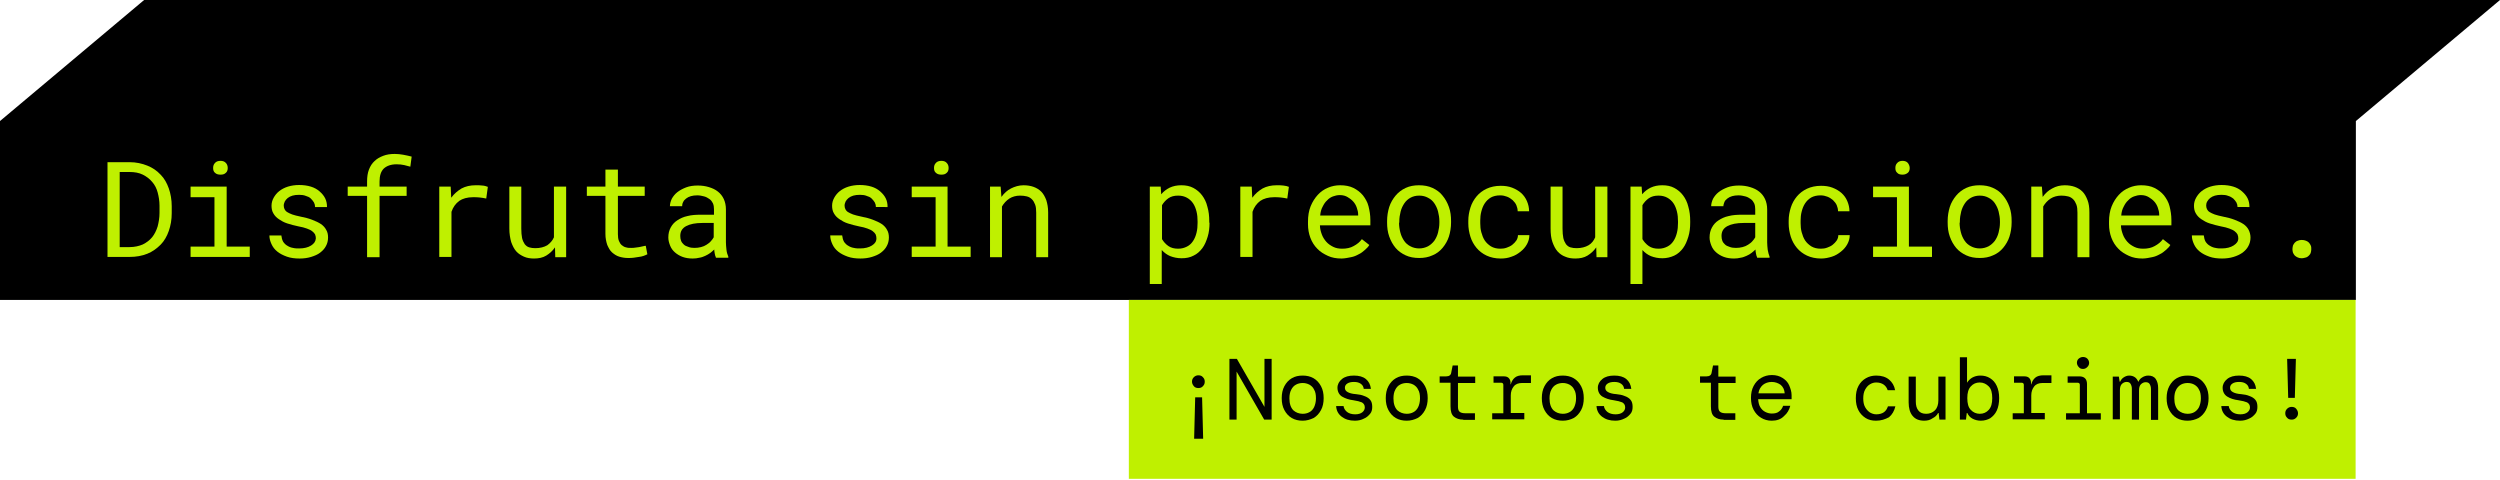<?xml version="1.0" encoding="utf-8"?>
<!-- Generator: Adobe Illustrator 28.3.0, SVG Export Plug-In . SVG Version: 6.00 Build 0)  -->
<svg version="1.1" id="Layer_1" xmlns="http://www.w3.org/2000/svg" xmlns:xlink="http://www.w3.org/1999/xlink" x="0px" y="0px"
	 viewBox="0 0 941.9 181" style="enable-background:new 0 0 941.9 181;" xml:space="preserve">
<style type="text/css">
	.st0{enable-background:new    ;}
	.st1{fill:#BFF000;}
</style>
<g>
	<polygon points="54.3,0 0,45.6 0,113 887.6,113 887.6,45.6 941.9,0 	"/>
	<g class="st0">
		<path class="st1" d="M40.5,96.9V61.1h8.3c2.5,0,4.7,0.5,6.7,1.3s3.6,1.9,5,3.4c1.4,1.4,2.4,3.2,3.1,5.2c0.7,2,1.1,4.3,1.1,6.7v2.6
			c0,2.5-0.4,4.7-1.1,6.7c-0.7,2-1.7,3.8-3.1,5.2c-1.4,1.4-3,2.6-5,3.4s-4.2,1.2-6.7,1.2H40.5z M45.1,64.8v28.3h3.7
			c1.9,0,3.6-0.4,5-1c1.4-0.7,2.6-1.6,3.5-2.7c0.9-1.1,1.6-2.5,2.1-4.1c0.4-1.6,0.7-3.2,0.7-5.1v-2.7c0-1.8-0.3-3.5-0.7-5
			s-1.1-2.9-2.1-4c-0.9-1.1-2.1-2-3.5-2.7c-1.4-0.7-3.1-1-5-1H45.1z"/>
		<path class="st1" d="M71.8,70.3h13.6v22.6h8.7v3.9H71.8v-3.9h9V74.3h-9V70.3z M80.3,63.3c0-0.8,0.2-1.4,0.7-1.9
			c0.4-0.5,1.1-0.8,2.1-0.8c0.9,0,1.6,0.3,2,0.8c0.5,0.5,0.7,1.2,0.7,1.9c0,0.7-0.2,1.4-0.7,1.8c-0.5,0.5-1.1,0.7-2,0.7
			c-0.9,0-1.6-0.2-2.1-0.7C80.5,64.7,80.3,64.1,80.3,63.3z"/>
		<path class="st1" d="M119,89.8c0-0.5-0.1-1-0.3-1.5c-0.2-0.4-0.6-0.8-1.1-1.2s-1.2-0.7-2-1c-0.8-0.3-1.9-0.6-3.1-0.8
			c-1.5-0.3-2.9-0.7-4.2-1.1c-1.3-0.4-2.3-1-3.2-1.6c-0.9-0.6-1.6-1.3-2.1-2.2c-0.5-0.8-0.7-1.8-0.7-2.9c0-1.1,0.3-2.1,0.8-3
			s1.2-1.8,2.1-2.5c0.9-0.7,2-1.3,3.3-1.7s2.7-0.6,4.2-0.6c1.6,0,3.1,0.2,4.4,0.6c1.3,0.4,2.4,1,3.3,1.8c0.9,0.8,1.6,1.6,2.1,2.6
			c0.5,1,0.7,2.1,0.7,3.3h-4.5c0-0.6-0.1-1.1-0.4-1.7c-0.3-0.5-0.7-1-1.2-1.5s-1.2-0.8-1.9-1c-0.7-0.3-1.6-0.4-2.5-0.4
			c-1,0-1.8,0.1-2.5,0.3c-0.7,0.2-1.3,0.5-1.8,0.9c-0.5,0.4-0.8,0.8-1.1,1.3c-0.2,0.5-0.4,1-0.4,1.5c0,0.5,0.1,1,0.3,1.4
			c0.2,0.4,0.5,0.8,1,1.1c0.5,0.3,1.1,0.6,1.9,0.9c0.8,0.3,1.8,0.5,3.1,0.8c1.6,0.3,3.1,0.7,4.4,1.2c1.3,0.5,2.4,1,3.3,1.6
			c0.9,0.6,1.6,1.4,2,2.2c0.5,0.8,0.7,1.8,0.7,2.9c0,1.2-0.3,2.3-0.8,3.2c-0.5,1-1.3,1.8-2.2,2.5c-0.9,0.7-2.1,1.2-3.4,1.6
			c-1.3,0.4-2.8,0.6-4.3,0.6c-1.8,0-3.4-0.2-4.8-0.7c-1.4-0.5-2.6-1.1-3.6-1.9s-1.7-1.7-2.2-2.8s-0.8-2.1-0.8-3.3h4.5
			c0.1,0.9,0.3,1.7,0.7,2.4c0.4,0.6,1,1.2,1.6,1.5c0.6,0.4,1.4,0.7,2.1,0.8c0.8,0.2,1.6,0.2,2.3,0.2c1.9,0,3.4-0.4,4.5-1.1
			S118.9,91,119,89.8z"/>
		<path class="st1" d="M138.3,96.9V73.8h-7.3v-3.5h7.3v-1.9c0-1.7,0.2-3.2,0.7-4.5s1.2-2.4,2.1-3.2c0.9-0.9,2-1.5,3.3-2
			s2.7-0.7,4.3-0.7c1.1,0,2.1,0.1,3.2,0.3c1,0.2,2.1,0.4,3.2,0.7l-0.5,3.8c-0.7-0.2-1.5-0.4-2.3-0.6c-0.9-0.2-1.8-0.3-2.9-0.3
			c-2.1,0-3.7,0.6-4.8,1.6c-1.1,1.1-1.6,2.7-1.6,4.9v1.9h10.2v3.5h-10.2v23.1H138.3z"/>
		<path class="st1" d="M179.1,69.8c0.4,0,0.9,0,1.3,0c0.5,0,0.9,0.1,1.3,0.1s0.8,0.1,1.2,0.2c0.4,0.1,0.6,0.2,0.9,0.3l-0.6,4.4
			c-0.9-0.2-1.7-0.3-2.5-0.4c-0.8-0.1-1.6-0.1-2.5-0.1c-2.1,0-3.9,0.5-5.2,1.4c-1.3,1-2.3,2.3-2.9,4.1v17h-4.6V70.3h4.3l0.2,4.2
			c1.1-1.5,2.4-2.6,3.9-3.5C175.4,70.2,177.2,69.8,179.1,69.8z"/>
		<path class="st1" d="M209.1,93.2c-0.9,1.3-2,2.3-3.3,3.1s-2.9,1.1-4.6,1.1c-1.4,0-2.7-0.2-3.8-0.7s-2.1-1.1-2.9-2
			c-0.8-0.9-1.4-2.1-1.9-3.5c-0.4-1.4-0.7-3.1-0.7-5.1V70.3h4.5v15.8c0,1.4,0.1,2.6,0.3,3.6c0.2,0.9,0.6,1.7,1,2.3
			c0.5,0.6,1,1,1.7,1.2c0.7,0.2,1.4,0.3,2.3,0.3c1.8,0,3.3-0.4,4.5-1.1c1.1-0.8,2-1.8,2.5-3V70.3h4.6v26.6h-4.1L209.1,93.2z"/>
		<path class="st1" d="M232.8,63.9v6.4h10.1v3.5h-10.1v14.4c0,1,0.1,1.9,0.4,2.6c0.3,0.7,0.6,1.2,1.1,1.6c0.5,0.4,1,0.7,1.6,0.8
			c0.6,0.2,1.2,0.2,1.9,0.2c0.5,0,1,0,1.5-0.1c0.5-0.1,1-0.1,1.5-0.2c0.5-0.1,1-0.2,1.4-0.3c0.4-0.1,0.8-0.2,1.1-0.2l0.6,3.2
			c-0.4,0.2-0.8,0.4-1.4,0.6c-0.5,0.2-1.1,0.3-1.8,0.4c-0.6,0.1-1.3,0.2-2,0.3c-0.7,0.1-1.4,0.1-2.1,0.1c-1.2,0-2.3-0.2-3.3-0.5
			c-1-0.3-1.9-0.9-2.7-1.6s-1.3-1.7-1.8-2.8c-0.4-1.2-0.7-2.5-0.7-4.2V73.8h-7v-3.5h7v-6.4H232.8z"/>
		<path class="st1" d="M269.7,96.9c-0.2-0.3-0.3-0.8-0.4-1.3c-0.1-0.5-0.2-1.1-0.2-1.6c-0.5,0.5-1,0.9-1.5,1.3
			c-0.6,0.4-1.2,0.8-1.9,1.1c-0.7,0.3-1.4,0.6-2.2,0.7c-0.8,0.2-1.6,0.3-2.5,0.3c-1.4,0-2.7-0.2-3.8-0.6c-1.1-0.4-2.1-1-2.9-1.7
			c-0.8-0.7-1.4-1.5-1.8-2.5c-0.4-1-0.7-2-0.7-3.1c0-1.5,0.3-2.7,0.9-3.8c0.6-1.1,1.4-2,2.5-2.7c1.1-0.7,2.3-1.3,3.8-1.6
			c1.5-0.4,3.2-0.5,5-0.5h5v-2.1c0-0.8-0.1-1.5-0.4-2.2c-0.3-0.6-0.7-1.2-1.3-1.6s-1.2-0.8-2-1c-0.8-0.2-1.6-0.4-2.6-0.4
			c-0.9,0-1.7,0.1-2.4,0.3c-0.7,0.2-1.3,0.5-1.8,0.9c-0.5,0.4-0.9,0.8-1.1,1.3c-0.3,0.5-0.4,1.1-0.4,1.6h-4.6c0-1,0.3-1.9,0.7-2.8
			c0.5-0.9,1.2-1.8,2.1-2.5c0.9-0.7,2-1.3,3.3-1.8c1.3-0.5,2.8-0.7,4.4-0.7c1.5,0,2.9,0.2,4.2,0.6c1.3,0.4,2.4,0.9,3.4,1.7
			c0.9,0.7,1.7,1.7,2.2,2.8s0.8,2.4,0.8,3.9v12.4c0,0.9,0.1,1.8,0.2,2.8s0.4,1.9,0.7,2.6v0.4H269.7z M261.6,93.4
			c0.9,0,1.7-0.1,2.5-0.3c0.8-0.2,1.5-0.5,2.1-0.9c0.6-0.4,1.2-0.8,1.6-1.3c0.5-0.5,0.8-1,1.1-1.5V84h-4.2c-2.7,0-4.7,0.4-6.2,1.2
			c-1.5,0.8-2.2,2-2.2,3.7c0,0.7,0.1,1.3,0.3,1.8c0.2,0.6,0.6,1,1,1.4c0.4,0.4,1,0.7,1.7,0.9C260,93.3,260.8,93.4,261.6,93.4z"/>
		<path class="st1" d="M330.2,89.8c0-0.5-0.1-1-0.3-1.5c-0.2-0.4-0.6-0.8-1.1-1.2s-1.2-0.7-2-1c-0.8-0.3-1.9-0.6-3.1-0.8
			c-1.5-0.3-2.9-0.7-4.2-1.1c-1.3-0.4-2.3-1-3.2-1.6c-0.9-0.6-1.6-1.3-2.1-2.2c-0.5-0.8-0.7-1.8-0.7-2.9c0-1.1,0.3-2.1,0.8-3
			s1.2-1.8,2.1-2.5c0.9-0.7,2-1.3,3.3-1.7s2.7-0.6,4.2-0.6c1.6,0,3.1,0.2,4.4,0.6c1.3,0.4,2.4,1,3.3,1.8c0.9,0.8,1.6,1.6,2.1,2.6
			c0.5,1,0.7,2.1,0.7,3.3H330c0-0.6-0.1-1.1-0.4-1.7c-0.3-0.5-0.7-1-1.2-1.5s-1.2-0.8-1.9-1c-0.7-0.3-1.6-0.4-2.5-0.4
			c-1,0-1.8,0.1-2.5,0.3c-0.7,0.2-1.3,0.5-1.8,0.9c-0.5,0.4-0.8,0.8-1.1,1.3c-0.2,0.5-0.4,1-0.4,1.5c0,0.5,0.1,1,0.3,1.4
			c0.2,0.4,0.5,0.8,1,1.1c0.5,0.3,1.1,0.6,1.9,0.9c0.8,0.3,1.8,0.5,3.1,0.8c1.6,0.3,3.1,0.7,4.4,1.2c1.3,0.5,2.4,1,3.3,1.6
			c0.9,0.6,1.6,1.4,2,2.2c0.5,0.8,0.7,1.8,0.7,2.9c0,1.2-0.3,2.3-0.8,3.2c-0.5,1-1.3,1.8-2.2,2.5c-0.9,0.7-2.1,1.2-3.4,1.6
			c-1.3,0.4-2.8,0.6-4.3,0.6c-1.8,0-3.4-0.2-4.8-0.7c-1.4-0.5-2.6-1.1-3.6-1.9s-1.7-1.7-2.2-2.8s-0.8-2.1-0.8-3.3h4.5
			c0.1,0.9,0.3,1.7,0.7,2.4c0.4,0.6,1,1.2,1.6,1.5c0.6,0.4,1.4,0.7,2.1,0.8c0.8,0.2,1.6,0.2,2.3,0.2c1.9,0,3.4-0.4,4.5-1.1
			S330.2,91,330.2,89.8z"/>
		<path class="st1" d="M343.5,70.3H357v22.6h8.7v3.9h-22.2v-3.9h9V74.3h-9V70.3z M351.9,63.3c0-0.8,0.2-1.4,0.7-1.9
			c0.4-0.5,1.1-0.8,2.1-0.8c0.9,0,1.6,0.3,2,0.8c0.5,0.5,0.7,1.2,0.7,1.9c0,0.7-0.2,1.4-0.7,1.8c-0.5,0.5-1.1,0.7-2,0.7
			c-0.9,0-1.6-0.2-2.1-0.7C352.1,64.7,351.9,64.1,351.9,63.3z"/>
		<path class="st1" d="M377,70.3l0.3,3.9c1-1.4,2.2-2.5,3.6-3.2s3-1.2,4.7-1.2c1.4,0,2.7,0.2,3.8,0.6c1.1,0.4,2.1,1,2.9,1.8
			c0.8,0.8,1.4,1.9,1.9,3.2c0.4,1.3,0.7,2.8,0.7,4.6v16.9h-4.5V80.1c0-1.2-0.1-2.2-0.4-3c-0.3-0.8-0.7-1.5-1.2-2
			c-0.5-0.5-1.1-0.9-1.9-1.1s-1.6-0.3-2.6-0.3c-1.5,0-2.9,0.4-4,1.1c-1.2,0.8-2.1,1.8-2.8,3v19.1h-4.5V70.3H377z"/>
		<path class="st1" d="M455.7,83.9c0,1.9-0.2,3.7-0.7,5.3c-0.5,1.6-1.1,3.1-2,4.3c-0.9,1.2-2,2.2-3.3,2.8c-1.3,0.7-2.8,1-4.5,1
			c-1.6,0-3-0.3-4.3-0.8c-1.2-0.5-2.3-1.3-3.2-2.3v12.8h-4.5V70.3h4.1l0.2,2.9c0.9-1.1,2-1.9,3.2-2.5c1.3-0.6,2.7-0.9,4.4-0.9
			c1.7,0,3.2,0.3,4.5,1c1.3,0.7,2.4,1.6,3.3,2.8c0.9,1.2,1.6,2.6,2,4.3c0.5,1.7,0.7,3.5,0.7,5.5V83.9z M451.2,83.4
			c0-1.3-0.1-2.5-0.4-3.7c-0.3-1.2-0.7-2.2-1.3-3.1c-0.6-0.9-1.4-1.6-2.3-2.1c-0.9-0.5-2-0.8-3.3-0.8c-1.5,0-2.7,0.3-3.7,1
			c-1,0.7-1.8,1.6-2.4,2.6v12.8c0.6,1,1.4,1.9,2.4,2.6c1,0.7,2.2,1,3.7,1c1.3,0,2.3-0.3,3.3-0.8s1.7-1.2,2.3-2.1s1-1.9,1.3-3.1
			c0.3-1.2,0.4-2.4,0.4-3.7V83.4z"/>
		<path class="st1" d="M480.9,69.8c0.4,0,0.9,0,1.3,0s0.9,0.1,1.3,0.1c0.4,0.1,0.8,0.1,1.2,0.2c0.4,0.1,0.6,0.2,0.9,0.3l-0.6,4.4
			c-0.9-0.2-1.7-0.3-2.5-0.4c-0.8-0.1-1.6-0.1-2.5-0.1c-2.1,0-3.9,0.5-5.2,1.4c-1.3,1-2.3,2.3-2.9,4.1v17h-4.6V70.3h4.3l0.2,4.2
			c1.1-1.5,2.4-2.6,3.9-3.5C477.2,70.2,479,69.8,480.9,69.8z"/>
		<path class="st1" d="M505.4,97.4c-1.9,0-3.6-0.3-5.1-1s-2.9-1.5-4-2.7c-1.1-1.1-2-2.5-2.6-4.1c-0.6-1.6-0.9-3.3-0.9-5.1v-1
			c0-2.1,0.3-4.1,1-5.8s1.6-3.1,2.7-4.3c1.1-1.2,2.4-2.1,3.9-2.7c1.4-0.6,2.9-0.9,4.5-0.9c1.9,0,3.6,0.3,5,1
			c1.4,0.7,2.6,1.6,3.6,2.8c0.9,1.2,1.7,2.5,2.1,4.1s0.7,3.3,0.7,5.2v2h-19c0,1.2,0.3,2.3,0.7,3.4c0.4,1.1,1,2,1.7,2.8
			c0.7,0.8,1.6,1.4,2.6,1.9c1,0.5,2.1,0.7,3.4,0.7c1.6,0,3.1-0.3,4.3-1c1.3-0.7,2.3-1.5,3.1-2.6l2.8,2.2c-0.4,0.7-1,1.3-1.7,1.9
			c-0.7,0.6-1.4,1.2-2.3,1.6c-0.9,0.5-1.8,0.9-2.9,1.1S506.7,97.4,505.4,97.4z M504.8,73.5c-0.9,0-1.8,0.2-2.6,0.5s-1.6,0.8-2.2,1.5
			c-0.7,0.6-1.2,1.4-1.7,2.4c-0.5,0.9-0.8,2-0.9,3.3h14.3v-0.3c0-0.9-0.2-1.8-0.5-2.6c-0.3-0.9-0.7-1.6-1.3-2.3s-1.3-1.2-2.1-1.7
			C507,73.8,506,73.5,504.8,73.5z"/>
		<path class="st1" d="M522.6,83.3c0-1.9,0.3-3.7,0.8-5.3s1.4-3.1,2.4-4.3c1-1.2,2.3-2.2,3.8-2.9c1.5-0.7,3.2-1,5-1
			c1.9,0,3.6,0.3,5.1,1c1.5,0.7,2.8,1.6,3.8,2.9c1,1.2,1.8,2.6,2.4,4.3s0.8,3.4,0.8,5.3v0.5c0,1.9-0.3,3.7-0.8,5.3s-1.4,3.1-2.4,4.3
			c-1,1.2-2.3,2.2-3.8,2.8c-1.5,0.7-3.2,1-5,1c-1.9,0-3.6-0.3-5.1-1c-1.5-0.7-2.8-1.6-3.8-2.8c-1-1.2-1.8-2.6-2.4-4.3
			s-0.8-3.4-0.8-5.3V83.3z M527.1,83.9c0,1.3,0.2,2.6,0.5,3.7c0.3,1.2,0.8,2.2,1.4,3.1c0.6,0.9,1.4,1.6,2.4,2.1
			c0.9,0.5,2.1,0.8,3.3,0.8c1.2,0,2.3-0.3,3.3-0.8c0.9-0.5,1.7-1.2,2.4-2.1c0.6-0.9,1.1-1.9,1.4-3.1c0.3-1.2,0.5-2.4,0.5-3.7v-0.5
			c0-1.3-0.2-2.5-0.5-3.7c-0.3-1.2-0.8-2.2-1.4-3.1c-0.6-0.9-1.4-1.6-2.4-2.1c-0.9-0.5-2-0.8-3.3-0.8c-1.3,0-2.4,0.3-3.3,0.8
			c-0.9,0.5-1.7,1.2-2.3,2.1c-0.6,0.9-1.1,1.9-1.4,3.1c-0.3,1.2-0.5,2.4-0.5,3.7V83.9z"/>
		<path class="st1" d="M565.3,93.7c0.8,0,1.6-0.1,2.4-0.4s1.5-0.6,2.1-1.1s1.1-1,1.5-1.6c0.4-0.6,0.6-1.3,0.6-2h4.3
			c0,1.2-0.3,2.3-0.9,3.4c-0.6,1.1-1.4,2-2.4,2.8c-1,0.8-2.1,1.5-3.4,1.9c-1.3,0.5-2.6,0.7-4.1,0.7c-2,0-3.8-0.4-5.3-1.1
			c-1.5-0.7-2.8-1.7-3.8-2.9s-1.8-2.6-2.3-4.2c-0.5-1.6-0.8-3.3-0.8-5v-1c0-1.8,0.3-3.4,0.8-5c0.5-1.6,1.3-3,2.3-4.2
			c1-1.2,2.3-2.2,3.8-2.9c1.5-0.7,3.3-1.1,5.3-1.1c1.6,0,3,0.2,4.3,0.7c1.3,0.5,2.5,1.2,3.4,2s1.7,1.9,2.2,3.1s0.8,2.4,0.8,3.8h-4.3
			c0-0.8-0.2-1.6-0.5-2.3c-0.3-0.7-0.8-1.3-1.4-1.9c-0.6-0.5-1.3-1-2.1-1.3c-0.8-0.3-1.6-0.5-2.6-0.5c-1.4,0-2.6,0.3-3.5,0.8
			c-1,0.6-1.7,1.3-2.3,2.2c-0.6,0.9-1,1.9-1.3,3.1c-0.3,1.1-0.4,2.3-0.4,3.4v1c0,1.2,0.1,2.3,0.4,3.4c0.3,1.1,0.7,2.2,1.3,3.1
			c0.6,0.9,1.4,1.6,2.3,2.2C562.7,93.4,563.9,93.7,565.3,93.7z"/>
		<path class="st1" d="M601.4,93.2c-0.9,1.3-2,2.3-3.3,3.1s-2.9,1.1-4.6,1.1c-1.4,0-2.7-0.2-3.8-0.7c-1.1-0.4-2.1-1.1-2.9-2
			c-0.8-0.9-1.4-2.1-1.9-3.5s-0.7-3.1-0.7-5.1V70.3h4.5v15.8c0,1.4,0.1,2.6,0.3,3.6c0.2,0.9,0.6,1.7,1,2.3c0.5,0.6,1,1,1.7,1.2
			c0.7,0.2,1.4,0.3,2.3,0.3c1.8,0,3.3-0.4,4.5-1.1s2-1.8,2.5-3V70.3h4.6v26.6h-4.1L601.4,93.2z"/>
		<path class="st1" d="M636.8,83.9c0,1.9-0.2,3.7-0.7,5.3c-0.5,1.6-1.1,3.1-2,4.3c-0.9,1.2-2,2.2-3.3,2.8s-2.8,1-4.5,1
			c-1.6,0-3-0.3-4.3-0.8c-1.2-0.5-2.3-1.3-3.2-2.3v12.8h-4.5V70.3h4.2l0.2,2.9c0.9-1.1,2-1.9,3.2-2.5c1.3-0.6,2.7-0.9,4.4-0.9
			c1.7,0,3.2,0.3,4.5,1c1.3,0.7,2.4,1.6,3.3,2.8s1.6,2.6,2,4.3c0.5,1.7,0.7,3.5,0.7,5.5V83.9z M632.2,83.4c0-1.3-0.1-2.5-0.4-3.7
			c-0.3-1.2-0.7-2.2-1.3-3.1s-1.4-1.6-2.3-2.1c-0.9-0.5-2-0.8-3.3-0.8c-1.5,0-2.7,0.3-3.7,1c-1,0.7-1.8,1.6-2.4,2.6v12.8
			c0.6,1,1.4,1.9,2.4,2.6s2.2,1,3.7,1c1.3,0,2.3-0.3,3.3-0.8s1.7-1.2,2.3-2.1c0.6-0.9,1-1.9,1.3-3.1s0.4-2.4,0.4-3.7V83.4z"/>
		<path class="st1" d="M662,96.9c-0.2-0.3-0.3-0.8-0.4-1.3c-0.1-0.5-0.2-1.1-0.2-1.6c-0.5,0.5-1,0.9-1.5,1.3s-1.2,0.8-1.9,1.1
			c-0.7,0.3-1.4,0.6-2.2,0.7c-0.8,0.2-1.6,0.3-2.5,0.3c-1.4,0-2.7-0.2-3.8-0.6s-2.1-1-2.9-1.7c-0.8-0.7-1.4-1.5-1.8-2.5
			c-0.4-1-0.7-2-0.7-3.1c0-1.5,0.3-2.7,0.9-3.8c0.6-1.1,1.4-2,2.5-2.7c1.1-0.7,2.3-1.3,3.8-1.6c1.5-0.4,3.2-0.5,5-0.5h5v-2.1
			c0-0.8-0.1-1.5-0.4-2.2c-0.3-0.6-0.7-1.2-1.3-1.6s-1.2-0.8-2-1s-1.6-0.4-2.6-0.4c-0.9,0-1.7,0.1-2.4,0.3c-0.7,0.2-1.3,0.5-1.8,0.9
			c-0.5,0.4-0.9,0.8-1.1,1.3s-0.4,1.1-0.4,1.6h-4.6c0-1,0.3-1.9,0.7-2.8c0.5-0.9,1.2-1.8,2.1-2.5c0.9-0.7,2-1.3,3.3-1.8
			c1.3-0.5,2.8-0.7,4.4-0.7c1.5,0,2.9,0.2,4.2,0.6s2.4,0.9,3.4,1.7c0.9,0.7,1.7,1.7,2.2,2.8s0.8,2.4,0.8,3.9v12.4
			c0,0.9,0.1,1.8,0.2,2.8c0.2,1,0.4,1.9,0.7,2.6v0.4H662z M654,93.4c0.9,0,1.7-0.1,2.5-0.3c0.8-0.2,1.5-0.5,2.1-0.9
			c0.6-0.4,1.2-0.8,1.6-1.3c0.5-0.5,0.8-1,1.1-1.5V84H657c-2.7,0-4.7,0.4-6.2,1.2c-1.5,0.8-2.2,2-2.2,3.7c0,0.7,0.1,1.3,0.3,1.8
			c0.2,0.6,0.6,1,1,1.4c0.4,0.4,1,0.7,1.7,0.9C652.3,93.3,653.1,93.4,654,93.4z"/>
		<path class="st1" d="M686,93.7c0.8,0,1.6-0.1,2.4-0.4s1.5-0.6,2.1-1.1c0.6-0.5,1.1-1,1.5-1.6c0.4-0.6,0.6-1.3,0.6-2h4.3
			c0,1.2-0.3,2.3-0.9,3.4s-1.4,2-2.4,2.8c-1,0.8-2.1,1.5-3.4,1.9s-2.6,0.7-4.1,0.7c-2,0-3.8-0.4-5.3-1.1c-1.5-0.7-2.8-1.7-3.8-2.9
			s-1.8-2.6-2.3-4.2c-0.5-1.6-0.8-3.3-0.8-5v-1c0-1.8,0.3-3.4,0.8-5c0.5-1.6,1.3-3,2.3-4.2c1-1.2,2.3-2.2,3.8-2.9
			c1.5-0.7,3.3-1.1,5.3-1.1c1.6,0,3,0.2,4.3,0.7c1.3,0.5,2.5,1.2,3.4,2c1,0.9,1.7,1.9,2.2,3.1c0.5,1.2,0.8,2.4,0.8,3.8h-4.3
			c0-0.8-0.2-1.6-0.5-2.3s-0.8-1.3-1.4-1.9c-0.6-0.5-1.3-1-2.1-1.3c-0.8-0.3-1.6-0.5-2.6-0.5c-1.4,0-2.6,0.3-3.5,0.8
			c-1,0.6-1.7,1.3-2.3,2.2c-0.6,0.9-1,1.9-1.3,3.1c-0.3,1.1-0.4,2.3-0.4,3.4v1c0,1.2,0.1,2.3,0.4,3.4c0.3,1.1,0.7,2.2,1.3,3.1
			c0.6,0.9,1.4,1.6,2.3,2.2C683.4,93.4,684.6,93.7,686,93.7z"/>
		<path class="st1" d="M705.6,70.3h13.6v22.6h8.7v3.9h-22.2v-3.9h9V74.3h-9V70.3z M714.1,63.3c0-0.8,0.2-1.4,0.7-1.9
			c0.4-0.5,1.1-0.8,2-0.8c0.9,0,1.6,0.3,2,0.8s0.7,1.2,0.7,1.9c0,0.7-0.2,1.4-0.7,1.8s-1.1,0.7-2,0.7c-0.9,0-1.6-0.2-2-0.7
			C714.3,64.7,714.1,64.1,714.1,63.3z"/>
		<path class="st1" d="M733.8,83.3c0-1.9,0.3-3.7,0.8-5.3s1.4-3.1,2.4-4.3c1-1.2,2.3-2.2,3.8-2.9c1.5-0.7,3.2-1,5-1
			c1.9,0,3.6,0.3,5.1,1c1.5,0.7,2.8,1.6,3.8,2.9c1,1.2,1.8,2.6,2.4,4.3s0.8,3.4,0.8,5.3v0.5c0,1.9-0.3,3.7-0.8,5.3s-1.4,3.1-2.4,4.3
			c-1,1.2-2.3,2.2-3.8,2.8c-1.5,0.7-3.2,1-5,1c-1.9,0-3.6-0.3-5.1-1c-1.5-0.7-2.8-1.6-3.8-2.8c-1-1.2-1.8-2.6-2.4-4.3
			s-0.8-3.4-0.8-5.3V83.3z M738.3,83.9c0,1.3,0.2,2.6,0.5,3.7c0.3,1.2,0.8,2.2,1.4,3.1c0.6,0.9,1.4,1.6,2.4,2.1
			c0.9,0.5,2.1,0.8,3.3,0.8c1.2,0,2.3-0.3,3.3-0.8c0.9-0.5,1.7-1.2,2.4-2.1c0.6-0.9,1.1-1.9,1.4-3.1c0.3-1.2,0.5-2.4,0.5-3.7v-0.5
			c0-1.3-0.2-2.5-0.5-3.7c-0.3-1.2-0.8-2.2-1.4-3.1c-0.6-0.9-1.4-1.6-2.4-2.1c-0.9-0.5-2-0.8-3.3-0.8c-1.3,0-2.4,0.3-3.3,0.8
			c-0.9,0.5-1.7,1.2-2.3,2.1c-0.6,0.9-1.1,1.9-1.4,3.1c-0.3,1.2-0.5,2.4-0.5,3.7V83.9z"/>
		<path class="st1" d="M769.3,70.3l0.3,3.9c1-1.4,2.2-2.5,3.6-3.2c1.4-0.8,3-1.2,4.7-1.2c1.4,0,2.7,0.2,3.8,0.6
			c1.1,0.4,2.1,1,2.9,1.8c0.8,0.8,1.4,1.9,1.9,3.2s0.7,2.8,0.7,4.6v16.9h-4.5V80.1c0-1.2-0.1-2.2-0.4-3c-0.3-0.8-0.7-1.5-1.2-2
			c-0.5-0.5-1.1-0.9-1.9-1.1s-1.6-0.3-2.6-0.3c-1.5,0-2.9,0.4-4,1.1c-1.2,0.8-2.1,1.8-2.8,3v19.1h-4.5V70.3H769.3z"/>
		<path class="st1" d="M807.2,97.4c-1.9,0-3.6-0.3-5.1-1s-2.9-1.5-4-2.7c-1.1-1.1-2-2.5-2.6-4.1c-0.6-1.6-0.9-3.3-0.9-5.1v-1
			c0-2.1,0.3-4.1,1-5.8s1.6-3.1,2.7-4.3c1.1-1.2,2.4-2.1,3.9-2.7c1.4-0.6,2.9-0.9,4.5-0.9c1.9,0,3.6,0.3,5,1
			c1.4,0.7,2.6,1.6,3.6,2.8c0.9,1.2,1.7,2.5,2.1,4.1s0.7,3.3,0.7,5.2v2h-19c0,1.2,0.3,2.3,0.7,3.4c0.4,1.1,1,2,1.7,2.8
			c0.7,0.8,1.6,1.4,2.6,1.9c1,0.5,2.1,0.7,3.4,0.7c1.6,0,3.1-0.3,4.3-1c1.3-0.7,2.3-1.5,3.1-2.6l2.8,2.2c-0.4,0.7-1,1.3-1.7,1.9
			c-0.7,0.6-1.4,1.2-2.3,1.6c-0.9,0.5-1.8,0.9-2.9,1.1S808.5,97.4,807.2,97.4z M806.6,73.5c-0.9,0-1.8,0.2-2.6,0.5s-1.6,0.8-2.2,1.5
			c-0.7,0.6-1.2,1.4-1.7,2.4c-0.5,0.9-0.8,2-0.9,3.3h14.3v-0.3c0-0.9-0.2-1.8-0.5-2.6c-0.3-0.9-0.7-1.6-1.3-2.3s-1.3-1.2-2.1-1.7
			C808.8,73.8,807.8,73.5,806.6,73.5z"/>
		<path class="st1" d="M843.3,89.8c0-0.5-0.1-1-0.3-1.5c-0.2-0.4-0.6-0.8-1.1-1.2c-0.5-0.4-1.2-0.7-2-1c-0.8-0.3-1.9-0.6-3.1-0.8
			c-1.5-0.3-2.9-0.7-4.2-1.1c-1.3-0.4-2.3-1-3.2-1.6c-0.9-0.6-1.6-1.3-2.1-2.2c-0.5-0.8-0.7-1.8-0.7-2.9c0-1.1,0.3-2.1,0.8-3
			c0.5-0.9,1.2-1.8,2.1-2.5s2-1.3,3.3-1.7s2.7-0.6,4.2-0.6c1.6,0,3.1,0.2,4.4,0.6s2.4,1,3.3,1.8c0.9,0.8,1.6,1.6,2.1,2.6
			c0.5,1,0.7,2.1,0.7,3.3H843c0-0.6-0.1-1.1-0.4-1.7c-0.3-0.5-0.7-1-1.2-1.5c-0.5-0.4-1.2-0.8-1.9-1c-0.7-0.3-1.6-0.4-2.5-0.4
			c-1,0-1.8,0.1-2.5,0.3c-0.7,0.2-1.3,0.5-1.8,0.9c-0.5,0.4-0.8,0.8-1.1,1.3s-0.4,1-0.4,1.5c0,0.5,0.1,1,0.3,1.4
			c0.2,0.4,0.5,0.8,1,1.1c0.5,0.3,1.1,0.6,1.9,0.9c0.8,0.3,1.8,0.5,3.1,0.8c1.6,0.3,3.1,0.7,4.4,1.2c1.3,0.5,2.4,1,3.3,1.6
			c0.9,0.6,1.6,1.4,2,2.2s0.7,1.8,0.7,2.9c0,1.2-0.3,2.3-0.8,3.2c-0.5,1-1.3,1.8-2.2,2.5c-1,0.7-2.1,1.2-3.4,1.6
			c-1.3,0.4-2.8,0.6-4.3,0.6c-1.8,0-3.4-0.2-4.8-0.7c-1.4-0.5-2.6-1.1-3.6-1.9c-1-0.8-1.7-1.7-2.2-2.8s-0.8-2.1-0.8-3.3h4.5
			c0.1,0.9,0.3,1.7,0.7,2.4c0.4,0.6,1,1.2,1.6,1.5c0.6,0.4,1.4,0.7,2.1,0.8c0.8,0.2,1.6,0.2,2.3,0.2c1.9,0,3.4-0.4,4.5-1.1
			S843.3,91,843.3,89.8z"/>
		<path class="st1" d="M863.7,93.9c0-0.5,0.1-0.9,0.2-1.4c0.2-0.4,0.4-0.8,0.7-1.1s0.7-0.6,1.1-0.7c0.4-0.2,1-0.3,1.5-0.3
			c0.6,0,1.1,0.1,1.6,0.3c0.5,0.2,0.8,0.4,1.1,0.7s0.5,0.7,0.7,1.1c0.2,0.4,0.2,0.9,0.2,1.4c0,0.5-0.1,0.9-0.2,1.3s-0.4,0.8-0.7,1.1
			c-0.3,0.3-0.7,0.6-1.1,0.7s-1,0.3-1.6,0.3c-0.6,0-1.1-0.1-1.5-0.3c-0.4-0.2-0.8-0.4-1.1-0.7c-0.3-0.3-0.5-0.7-0.7-1.1
			C863.8,94.8,863.7,94.4,863.7,93.9z"/>
	</g>
	<g>
		<rect x="425.3" y="113" class="st1" width="462.2" height="67.4"/>
		<g class="st0">
			<path d="M451.5,146.2c-0.7,0-1.3-0.2-1.7-0.7s-0.7-1-0.7-1.7c0-0.7,0.2-1.2,0.7-1.7s1.1-0.7,1.7-0.7c0.7,0,1.3,0.2,1.7,0.7
				c0.5,0.5,0.7,1,0.7,1.7c0,0.7-0.2,1.2-0.7,1.7C452.8,146,452.2,146.2,451.5,146.2z M449.9,165.3l0.4-15.6h2.6l0.4,15.6H449.9z"/>
			<path d="M463.2,158.1v-22.9h2.8l10.4,18.1v-18.1h2.7v22.9h-2.8L465.9,140v18.1H463.2z"/>
			<path d="M490.8,158.5c-1.5,0-2.9-0.3-4.1-1c-1.2-0.7-2.1-1.7-2.8-3c-0.7-1.3-1-2.8-1-4.5c0-1.7,0.3-3.2,1-4.5
				c0.7-1.3,1.6-2.3,2.8-3c1.2-0.7,2.5-1,4.1-1c1.5,0,2.9,0.3,4.1,1c1.2,0.7,2.1,1.7,2.8,3c0.7,1.3,1,2.8,1,4.5c0,1.7-0.3,3.2-1,4.5
				c-0.7,1.3-1.6,2.3-2.8,3C493.6,158.1,492.3,158.5,490.8,158.5z M490.8,155.9c0.9,0,1.8-0.2,2.5-0.6c0.8-0.4,1.4-1.1,1.8-1.9
				c0.4-0.9,0.7-2,0.7-3.3c0-1.4-0.2-2.5-0.7-3.3c-0.4-0.9-1.1-1.5-1.8-1.9c-0.8-0.4-1.6-0.6-2.5-0.6c-0.9,0-1.8,0.2-2.5,0.6
				c-0.8,0.4-1.4,1.1-1.8,1.9c-0.5,0.9-0.7,2-0.7,3.3c0,2,0.5,3.5,1.5,4.5C488.2,155.4,489.4,155.9,490.8,155.9z"/>
			<path d="M510.5,158.5c-2.1,0-3.7-0.5-5-1.5c-1.3-1-2-2.3-2.1-4h2.8c0.1,0.9,0.6,1.6,1.3,2.2c0.8,0.6,1.8,0.9,3.1,0.9
				c1.2,0,2.1-0.3,2.7-0.8c0.6-0.5,0.9-1.1,0.9-1.8c0-0.9-0.4-1.5-1.1-1.9c-0.7-0.3-1.8-0.6-3.2-0.8c-1.7-0.2-3.1-0.7-4.3-1.4
				c-1.1-0.7-1.7-1.9-1.7-3.3c0-1.3,0.6-2.4,1.7-3.3c1.1-0.9,2.6-1.3,4.5-1.3c1.9,0,3.4,0.4,4.5,1.3c1.1,0.9,1.7,2.1,1.9,3.7h-2.7
				c-0.1-0.8-0.4-1.4-1.1-1.9c-0.7-0.5-1.5-0.7-2.6-0.7c-1.1,0-1.9,0.2-2.5,0.6s-0.9,0.9-0.9,1.6c0,0.7,0.3,1.2,1,1.6
				c0.7,0.4,1.7,0.7,3.2,0.8c1.1,0.1,2.2,0.3,3.1,0.7c0.9,0.3,1.7,0.8,2.2,1.4c0.6,0.7,0.8,1.6,0.8,2.7c0,1-0.2,1.9-0.8,2.6
				s-1.3,1.4-2.3,1.8C513,158.2,511.8,158.5,510.5,158.5z"/>
			<path d="M530,158.5c-1.5,0-2.9-0.3-4.1-1c-1.2-0.7-2.1-1.7-2.8-3c-0.7-1.3-1-2.8-1-4.5c0-1.7,0.3-3.2,1-4.5
				c0.7-1.3,1.6-2.3,2.8-3c1.2-0.7,2.5-1,4.1-1c1.5,0,2.9,0.3,4.1,1c1.2,0.7,2.1,1.7,2.8,3c0.7,1.3,1,2.8,1,4.5c0,1.7-0.3,3.2-1,4.5
				c-0.7,1.3-1.6,2.3-2.8,3C532.9,158.1,531.5,158.5,530,158.5z M530,155.9c0.9,0,1.8-0.2,2.5-0.6c0.8-0.4,1.4-1.1,1.8-1.9
				s0.7-2,0.7-3.3c0-1.4-0.2-2.5-0.7-3.3c-0.4-0.9-1.1-1.5-1.8-1.9c-0.8-0.4-1.6-0.6-2.5-0.6c-0.9,0-1.8,0.2-2.5,0.6
				c-0.8,0.4-1.4,1.1-1.8,1.9c-0.5,0.9-0.7,2-0.7,3.3c0,2,0.5,3.5,1.5,4.5C527.4,155.4,528.6,155.9,530,155.9z"/>
			<path d="M551.3,158.1c-1.5,0-2.6-0.4-3.5-1.1c-0.9-0.7-1.3-2-1.3-3.9v-8.9h-4.1v-2.4h2.5c1.1,0,1.8-0.5,1.9-1.6l0.5-2.5h2v4.2
				h6.5v2.4h-6.5v8.9c0,0.9,0.2,1.6,0.6,1.9c0.4,0.4,1.2,0.6,2.2,0.6h3.6v2.5H551.3z"/>
			<path d="M562.2,158.1v-2.4h4.2V145c0-0.5-0.3-0.8-0.8-0.8h-2.9v-2.4h4c0.7,0,1.3,0.2,1.7,0.6c0.4,0.4,0.7,1,0.7,1.7v0.7h0.1
				c0.3-1.1,0.8-1.9,1.5-2.5c0.7-0.6,1.7-0.9,3.1-0.9h3v2.9h-3.4c-1.3,0-2.4,0.4-3.1,1.3c-0.7,0.9-1.1,2-1.1,3.4v6.6h5.1v2.4H562.2z
				"/>
			<path d="M588.8,158.5c-1.5,0-2.9-0.3-4.1-1c-1.2-0.7-2.1-1.7-2.8-3c-0.7-1.3-1-2.8-1-4.5c0-1.7,0.3-3.2,1-4.5
				c0.7-1.3,1.6-2.3,2.8-3c1.2-0.7,2.5-1,4.1-1c1.5,0,2.9,0.3,4.1,1c1.2,0.7,2.1,1.7,2.8,3c0.7,1.3,1,2.8,1,4.5c0,1.7-0.3,3.2-1,4.5
				c-0.7,1.3-1.6,2.3-2.8,3C591.7,158.1,590.4,158.5,588.8,158.5z M588.8,155.9c0.9,0,1.8-0.2,2.5-0.6c0.8-0.4,1.4-1.1,1.8-1.9
				c0.4-0.9,0.7-2,0.7-3.3c0-1.4-0.2-2.5-0.7-3.3c-0.4-0.9-1.1-1.5-1.8-1.9c-0.8-0.4-1.6-0.6-2.5-0.6c-0.9,0-1.8,0.2-2.5,0.6
				c-0.8,0.4-1.4,1.1-1.8,1.9c-0.5,0.9-0.7,2-0.7,3.3c0,2,0.5,3.5,1.5,4.5C586.2,155.4,587.4,155.9,588.8,155.9z"/>
			<path d="M608.6,158.5c-2.1,0-3.7-0.5-5-1.5c-1.3-1-2-2.3-2.1-4h2.8c0.1,0.9,0.6,1.6,1.3,2.2c0.8,0.6,1.8,0.9,3.1,0.9
				c1.2,0,2.1-0.3,2.7-0.8c0.6-0.5,0.9-1.1,0.9-1.8c0-0.9-0.4-1.5-1.1-1.9c-0.7-0.3-1.8-0.6-3.2-0.8c-1.7-0.2-3.1-0.7-4.3-1.4
				c-1.1-0.7-1.7-1.9-1.7-3.3c0-1.3,0.6-2.4,1.7-3.3c1.1-0.9,2.6-1.3,4.5-1.3c1.9,0,3.4,0.4,4.5,1.3c1.1,0.9,1.7,2.1,1.9,3.7h-2.7
				c-0.1-0.8-0.4-1.4-1.1-1.9c-0.7-0.5-1.5-0.7-2.6-0.7c-1.1,0-1.9,0.2-2.5,0.6s-0.9,0.9-0.9,1.6c0,0.7,0.3,1.2,1,1.6
				c0.7,0.4,1.7,0.7,3.2,0.8c1.1,0.1,2.2,0.3,3.1,0.7c0.9,0.3,1.7,0.8,2.2,1.4c0.6,0.7,0.8,1.6,0.8,2.7c0,1-0.2,1.9-0.8,2.6
				s-1.3,1.4-2.3,1.8C611,158.2,609.9,158.5,608.6,158.5z"/>
			<path d="M649.4,158.1c-1.5,0-2.6-0.4-3.5-1.1c-0.9-0.7-1.3-2-1.3-3.9v-8.9h-4.1v-2.4h2.5c1.1,0,1.8-0.5,1.9-1.6l0.5-2.5h2v4.2
				h6.5v2.4h-6.5v8.9c0,0.9,0.2,1.6,0.6,1.9c0.4,0.4,1.2,0.6,2.2,0.6h3.6v2.5H649.4z"/>
			<path d="M667.5,158.5c-1.5,0-2.9-0.4-4-1.1c-1.2-0.7-2.1-1.7-2.8-3c-0.7-1.3-1-2.8-1-4.5c0-1.7,0.3-3.2,1-4.5
				c0.7-1.3,1.6-2.3,2.8-3s2.5-1.1,4.1-1.1c1.6,0,2.9,0.4,4,1.1s2,1.6,2.5,2.8s0.9,2.4,0.9,3.7c0,0.2,0,0.5,0,0.7c0,0.2,0,0.5,0,0.8
				h-12.6c0.1,1.2,0.3,2.2,0.8,3c0.5,0.8,1.1,1.4,1.9,1.8c0.8,0.4,1.6,0.6,2.4,0.6c1.2,0,2.1-0.2,2.8-0.8c0.7-0.5,1.2-1.2,1.5-2.1
				h2.7c-0.4,1.5-1.1,2.8-2.3,3.8C671,158,669.4,158.5,667.5,158.5z M667.5,143.9c-1.3,0-2.4,0.4-3.3,1.1c-0.9,0.8-1.5,1.8-1.7,3.2
				h9.9c-0.1-1.4-0.6-2.4-1.5-3.2C669.9,144.3,668.8,143.9,667.5,143.9z"/>
			<path d="M706.8,158.5c-1.5,0-2.8-0.3-3.9-1s-2.1-1.7-2.7-2.9c-0.7-1.3-1-2.8-1-4.6c0-1.8,0.3-3.3,1-4.6c0.7-1.3,1.6-2.2,2.8-2.9
				s2.5-1,3.9-1c2,0,3.6,0.5,4.8,1.5c1.2,1,2,2.3,2.3,4h-2.8c-0.3-0.9-0.8-1.6-1.5-2.1c-0.7-0.5-1.7-0.8-2.8-0.8
				c-0.8,0-1.6,0.2-2.4,0.7c-0.7,0.4-1.3,1.1-1.8,2c-0.5,0.9-0.7,2-0.7,3.3c0,1.3,0.2,2.4,0.7,3.3c0.5,0.9,1.1,1.5,1.8,2
				c0.7,0.4,1.5,0.7,2.4,0.7c1.2,0,2.2-0.3,2.9-0.8c0.7-0.5,1.2-1.3,1.5-2.2h2.8c-0.4,1.7-1.2,3.1-2.4,4.1
				C710.2,158,708.7,158.5,706.8,158.5z"/>
			<path d="M725,158.5c-2,0-3.4-0.6-4.4-1.8c-1-1.2-1.5-2.9-1.5-5.1v-9.7h2.7v9.4c0,1.4,0.3,2.6,1,3.4c0.6,0.8,1.6,1.2,2.9,1.2
				s2.4-0.4,3.3-1.3c0.9-0.9,1.3-2.2,1.3-3.8v-8.9h2.7v16.2h-2.3l-0.3-2.5h-0.2c-0.4,0.8-1.1,1.5-2.1,2
				C727.3,158.2,726.2,158.5,725,158.5z"/>
			<path d="M746.3,158.5c-1.2,0-2.3-0.3-3.2-0.8s-1.5-1.2-1.9-2.1H741l-0.3,2.5h-2.3v-23.5h2.7v9.6c0.4-0.7,1.1-1.4,1.9-1.9
				c0.9-0.5,1.9-0.8,3.1-0.8c1.4,0,2.6,0.3,3.7,1c1.1,0.7,1.9,1.6,2.5,2.9c0.6,1.3,0.9,2.8,0.9,4.6c0,1.8-0.3,3.4-0.9,4.7
				c-0.6,1.3-1.5,2.2-2.5,2.9C748.9,158.1,747.7,158.5,746.3,158.5z M745.9,155.9c1.4,0,2.5-0.5,3.4-1.5s1.3-2.4,1.3-4.4
				c0-2-0.4-3.5-1.3-4.4s-2-1.5-3.4-1.5c-1.4,0-2.5,0.5-3.4,1.5c-0.9,1-1.3,2.4-1.3,4.4c0,2,0.4,3.5,1.3,4.4
				C743.4,155.4,744.6,155.9,745.9,155.9z"/>
			<path d="M758.3,158.1v-2.4h4.2V145c0-0.5-0.3-0.8-0.8-0.8h-2.9v-2.4h4c0.7,0,1.3,0.2,1.7,0.6s0.7,1,0.7,1.7v0.7h0.1
				c0.3-1.1,0.8-1.9,1.5-2.5c0.7-0.6,1.8-0.9,3.1-0.9h3v2.9h-3.4c-1.3,0-2.4,0.4-3.1,1.3s-1.1,2-1.1,3.4v6.6h5.1v2.4H758.3z"/>
			<path d="M778.4,158.1v-2.4h5.2V145c0-0.5-0.3-0.8-0.8-0.8H779v-2.4h4.4c1.9,0,2.9,1,2.9,2.9v11h5.2v2.4H778.4z M784.8,139
				c-0.7,0-1.2-0.2-1.6-0.7c-0.4-0.4-0.7-1-0.7-1.6c0-0.6,0.2-1.2,0.7-1.6s1-0.6,1.6-0.6c0.6,0,1.2,0.2,1.6,0.6s0.7,1,0.7,1.6
				c0,0.6-0.2,1.1-0.7,1.6C785.9,138.8,785.4,139,784.8,139z"/>
			<path d="M796,158.1v-16.2h2.3l0.3,1.9h0.2c0.3-0.7,0.7-1.2,1.3-1.6c0.6-0.4,1.3-0.7,2.1-0.7c0.8,0,1.5,0.2,2.1,0.6
				c0.6,0.4,1,1,1.3,1.7h0.1c0.3-0.7,0.7-1.2,1.4-1.6c0.6-0.4,1.4-0.7,2.3-0.7c1.2,0,2.2,0.4,2.8,1.3s0.9,2,0.9,3.4v12h-2.7v-11.6
				c0-0.8-0.2-1.4-0.5-1.9s-0.8-0.7-1.5-0.7c-0.7,0-1.3,0.3-1.8,0.8c-0.5,0.5-0.7,1.3-0.7,2.3v11h-2.7v-11.6c0-0.8-0.2-1.4-0.5-1.9
				c-0.3-0.5-0.8-0.7-1.5-0.7c-0.7,0-1.3,0.3-1.8,0.8s-0.7,1.3-0.7,2.3v11H796z"/>
			<path d="M824.2,158.5c-1.5,0-2.9-0.3-4.1-1c-1.2-0.7-2.1-1.7-2.8-3c-0.7-1.3-1-2.8-1-4.5c0-1.7,0.3-3.2,1-4.5
				c0.7-1.3,1.6-2.3,2.8-3c1.2-0.7,2.5-1,4.1-1s2.9,0.3,4.1,1c1.2,0.7,2.1,1.7,2.8,3c0.7,1.3,1,2.8,1,4.5c0,1.7-0.3,3.2-1,4.5
				c-0.7,1.3-1.6,2.3-2.8,3C827.1,158.1,825.7,158.5,824.2,158.5z M824.2,155.9c0.9,0,1.8-0.2,2.5-0.6s1.4-1.1,1.8-1.9
				c0.4-0.9,0.7-2,0.7-3.3c0-1.4-0.2-2.5-0.7-3.3c-0.4-0.9-1.1-1.5-1.8-1.9s-1.6-0.6-2.5-0.6c-0.9,0-1.8,0.2-2.5,0.6
				s-1.4,1.1-1.8,1.9c-0.5,0.9-0.7,2-0.7,3.3c0,2,0.5,3.5,1.5,4.5C821.6,155.4,822.8,155.9,824.2,155.9z"/>
			<path d="M844,158.5c-2.1,0-3.7-0.5-5-1.5c-1.3-1-2-2.3-2.1-4h2.8c0.1,0.9,0.6,1.6,1.3,2.2c0.8,0.6,1.8,0.9,3.1,0.9
				c1.2,0,2.1-0.3,2.7-0.8c0.6-0.5,0.9-1.1,0.9-1.8c0-0.9-0.4-1.5-1.1-1.9c-0.7-0.3-1.8-0.6-3.2-0.8c-1.7-0.2-3.2-0.7-4.3-1.4
				c-1.1-0.7-1.7-1.9-1.7-3.3c0-1.3,0.6-2.4,1.7-3.3c1.1-0.9,2.6-1.3,4.5-1.3c1.9,0,3.4,0.4,4.5,1.3c1.1,0.9,1.7,2.1,1.9,3.7h-2.7
				c-0.1-0.8-0.4-1.4-1.1-1.9c-0.7-0.5-1.5-0.7-2.6-0.7c-1.1,0-1.9,0.2-2.5,0.6s-0.9,0.9-0.9,1.6c0,0.7,0.3,1.2,1,1.6
				c0.7,0.4,1.7,0.7,3.2,0.8c1.1,0.1,2.2,0.3,3.1,0.7c0.9,0.3,1.7,0.8,2.2,1.4c0.6,0.7,0.8,1.6,0.8,2.7c0,1-0.2,1.9-0.8,2.6
				s-1.3,1.4-2.3,1.8C846.4,158.2,845.3,158.5,844,158.5z"/>
			<path d="M863.4,158.1c-0.7,0-1.3-0.2-1.7-0.7c-0.5-0.5-0.7-1-0.7-1.7c0-0.7,0.2-1.2,0.7-1.7c0.5-0.5,1.1-0.7,1.7-0.7
				c0.7,0,1.3,0.2,1.7,0.7s0.7,1,0.7,1.7c0,0.7-0.2,1.2-0.7,1.7S864.1,158.1,863.4,158.1z M862.1,149.9l-0.4-14.7h3.3l-0.4,14.7
				H862.1z"/>
		</g>
	</g>
</g>
</svg>
